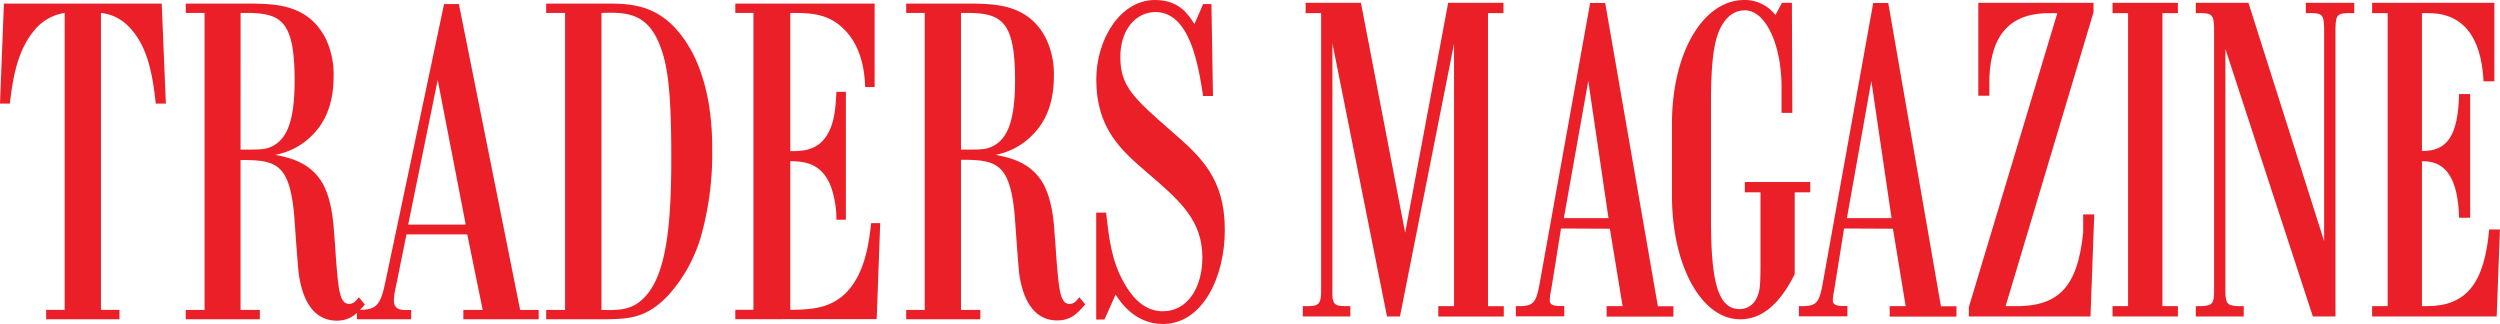 <svg xmlns="http://www.w3.org/2000/svg" viewBox="0 0 452.19 58.56"><defs><style>.cls-1{fill:#ea1f27;}</style></defs><g id="Layer_2" data-name="Layer 2"><g id="Layer_1-2" data-name="Layer 1"><path class="cls-1" d="M250.88,57.24,241,7.83V52.65c-.08,2.21.34,2.72,2.13,2.72h1.11v1.87h-8.59V55.37h1.1c1.79,0,2.21-.51,2.21-2.72V2.38h-2.8V.51h10l8,41.59L261.94.51h10V2.38h-2.8v53H272v1.87H260.15V55.37H263V7.91l-9.78,49.33Z"/><path class="cls-1" d="M282.35,41.33l-1.79,11.15a10.13,10.13,0,0,0-.25,1.87c0,.68.51,1,1.87,1h.76v1.87h-8.76V55.37h.94c2.21-.09,2.72-.68,3.32-3.83l9.18-51h2.72l9.53,54.86h2.81v1.87H290.6V55.37h2.89l-2.3-14Zm4.93-26.7-4.42,24.83h8.08Z"/><path class="cls-1" d="M324.19,20.41h-1.95V15.82c0-7.82-2.89-13.95-6.64-13.95-2,0-3.57,1.28-4.59,3.57s-1.53,6-1.53,12.76V40c0,11.49,1.45,15.91,5.19,15.91a3.34,3.34,0,0,0,3-1.87c.68-1.36.76-2.3.76-6.55V34.79H315.6V32.92h11.83v1.87h-2.81v14.8c-2.72,5.44-5.95,8.16-9.87,8.16-7,0-12.33-9.7-12.33-22.37v-13C302.42,9.61,308,0,315.52,0a7,7,0,0,1,5.61,2.72L322.32.51h1.79Z"/><path class="cls-1" d="M333.55,41.33l-1.79,11.15a10.13,10.13,0,0,0-.25,1.87c0,.68.51,1,1.87,1h.77v1.87h-8.77V55.37h.94c2.21-.09,2.72-.68,3.32-3.83l9.18-51h2.72l9.53,54.86h2.81v1.87H341.8V55.37h2.89l-2.3-14Zm4.93-26.7-4.42,24.83h8.08Z"/><path class="cls-1" d="M378.12,57.24h-22v-1.7l16-53.16h-1C363.83,2.21,360.17,6,359.83,14v3.32h-2V.51h20.84v1.7l-15.9,53.16h1.1c8.42.25,11.91-3.32,12.93-13.35V38.78h2Z"/><polygon class="cls-1" points="391.13 55.37 393.93 55.37 393.93 57.24 382.11 57.24 382.11 55.37 384.92 55.37 384.92 2.38 382.11 2.38 382.11 0.51 393.93 0.51 393.93 2.38 391.13 2.38 391.13 55.37"/><path class="cls-1" d="M418.34,57.24,402.52,8.85v43.8c0,2.21.34,2.63,2.21,2.72h1.11v1.87h-8.67V55.37h1.1c1.87-.09,2.21-.51,2.21-2.72V5.1c-.08-2.55-.34-2.8-3.31-2.72V.51h9.52l13.69,43.12V5.1c-.08-2.55-.25-2.8-3.31-2.72V.51h8.76V2.38c-3.15-.08-3.32.17-3.4,2.72V57.24Z"/><path class="cls-1" d="M438.07,55.37H439c7.06,0,10.38-4.08,11.23-13.86h1.95l-.59,15.73H429.06V55.37h2.81v-53h-2.81V.51h22.11v14.2h-1.95c-.43-8.42-4-12.58-10.55-12.33h-.6V27.3c4.6.09,6.55-2.8,6.72-10.29h2V39.38h-2c-.17-7-2.38-10.38-6.72-10.21Z"/><path class="cls-1" d="M.71.65H29.25L30,18.74H28.18C27.68,14.46,27,8.56,23.32,4.85a8.09,8.09,0,0,0-5.06-2.51V56.05h3.35v1.7H8.35v-1.7H11.7V2.34A8.67,8.67,0,0,0,6.14,5.57c-3.14,3.8-3.86,9-4.36,13.17H0Z"/><path class="cls-1" d="M33.6.65H45.72C49.86.73,55.78.81,58.92,7a15.1,15.1,0,0,1,1.42,6.86c0,6.22-2.49,9.21-3.85,10.58A12.54,12.54,0,0,1,49.79,28c2.71.56,6.35,1.37,8.56,5.17,1.5,2.66,1.92,6.38,2.07,8.88.21,2.18.28,4.28.49,6.46.36,4.37.72,6.46,2.22,6.46.85,0,1.28-.56,1.78-1.21L66,55.09C64.55,56.7,63.41,58,60.91,58c-5.56,0-6.56-6.54-6.84-8.23-.22-1.54-.72-9.13-.86-10.83-.85-9.45-3.35-10-9.7-10V56.06H47v1.69H33.6V56.06H37V2.34H33.6Zm9.91,26.41c3.21,0,3.78,0,4.78-.24,3.64-1.05,5-4.93,5-12.28,0-11.47-2.78-12.28-9.77-12.2Z"/><path class="cls-1" d="M80.32.73H83L94.08,56.06h3.35v1.69H83.81V56.06h3.5L84.52,42.4h-11l-1.93,9.53a12.55,12.55,0,0,0-.35,2.35c0,1.86,1.35,1.86,3.13,1.78v1.69H64.55V56.06c3.43,0,4.21-.57,5.14-5ZM79.17,14.46,73.83,40.63H84.24Z"/><path class="cls-1" d="M98.79.65h10.77c3.85,0,9.06-.08,13.41,5.41,5.85,7.27,5.85,18,5.85,21a54.92,54.92,0,0,1-2.07,15.83,27.34,27.34,0,0,1-5.85,10.5c-4.06,4.28-7.28,4.28-11.48,4.36H98.79V56.06h3.42V2.34H98.79Zm10,55.41c3.29.08,5.78.08,8.14-2.67,3.71-4.28,4.49-13.33,4.49-24.8,0-11.71-.57-16.72-2.14-20.59-2.28-5.66-6-5.82-10.49-5.66Z"/><path class="cls-1" d="M133,.65H158.2v15.1h-1.71c-.07-1.94-.35-6.94-3.71-10.34-2.92-3.07-6.42-3.07-9.84-3.07v25c2,0,4.14-.08,5.85-1.86,2.21-2.34,2.35-6.14,2.5-8.88H153V39.74h-1.71a17.87,17.87,0,0,0-1-6c-1.71-4.44-5.07-4.52-7.35-4.6V56.05c3.28-.08,7-.08,10-3,3.49-3.48,4.2-8.89,4.63-12.69h1.64l-.64,17.37H133v-1.7h3.28V2.34H133Z"/><path class="cls-1" d="M163.91.65H176c4.13.08,10.05.16,13.19,6.3a15,15,0,0,1,1.43,6.86c0,6.22-2.5,9.21-3.85,10.58A12.6,12.6,0,0,1,180.1,28c2.71.56,6.35,1.37,8.56,5.17,1.5,2.66,1.93,6.38,2.07,8.88.21,2.18.28,4.28.5,6.46.36,4.37.71,6.46,2.21,6.46.85,0,1.28-.56,1.78-1.21l1.07,1.3c-1.42,1.61-2.57,2.9-5.06,2.9-5.57,0-6.56-6.54-6.85-8.23-.21-1.54-.71-9.13-.85-10.83-.86-9.45-3.36-10-9.71-10V56.06h3.5v1.69H163.91V56.06h3.35V2.34h-3.35Zm9.91,26.41c3.21,0,3.78,0,4.78-.24,3.64-1.05,5-4.93,5-12.28,0-11.47-2.79-12.28-9.78-12.2Z"/><path class="cls-1" d="M200.07,38.45c.5,4.44.93,8.8,3.36,12.92,2.13,3.71,4.56,4.93,6.91,4.93,4.5,0,7.14-4.37,7.14-9.69,0-6.79-4-10.26-10.13-15.51-4.5-3.88-9.06-7.84-9.06-16.72C198.29,7.19,202.57,0,208.92,0c4.35,0,6,2.59,7.13,4.36L217.62.73h1.5l.28,16.64h-1.78c-.86-5.5-2.36-15.19-8.63-15.19-3.5,0-6.35,3.15-6.35,8.08,0,5.25,2.21,7.35,9.27,13.49,5.28,4.6,9.63,8.48,9.63,17.85,0,8.48-4,17-11.2,17-5,0-7.63-3.88-8.56-5.33l-2,4.52h-1.5V38.45Z"/></g></g></svg>
